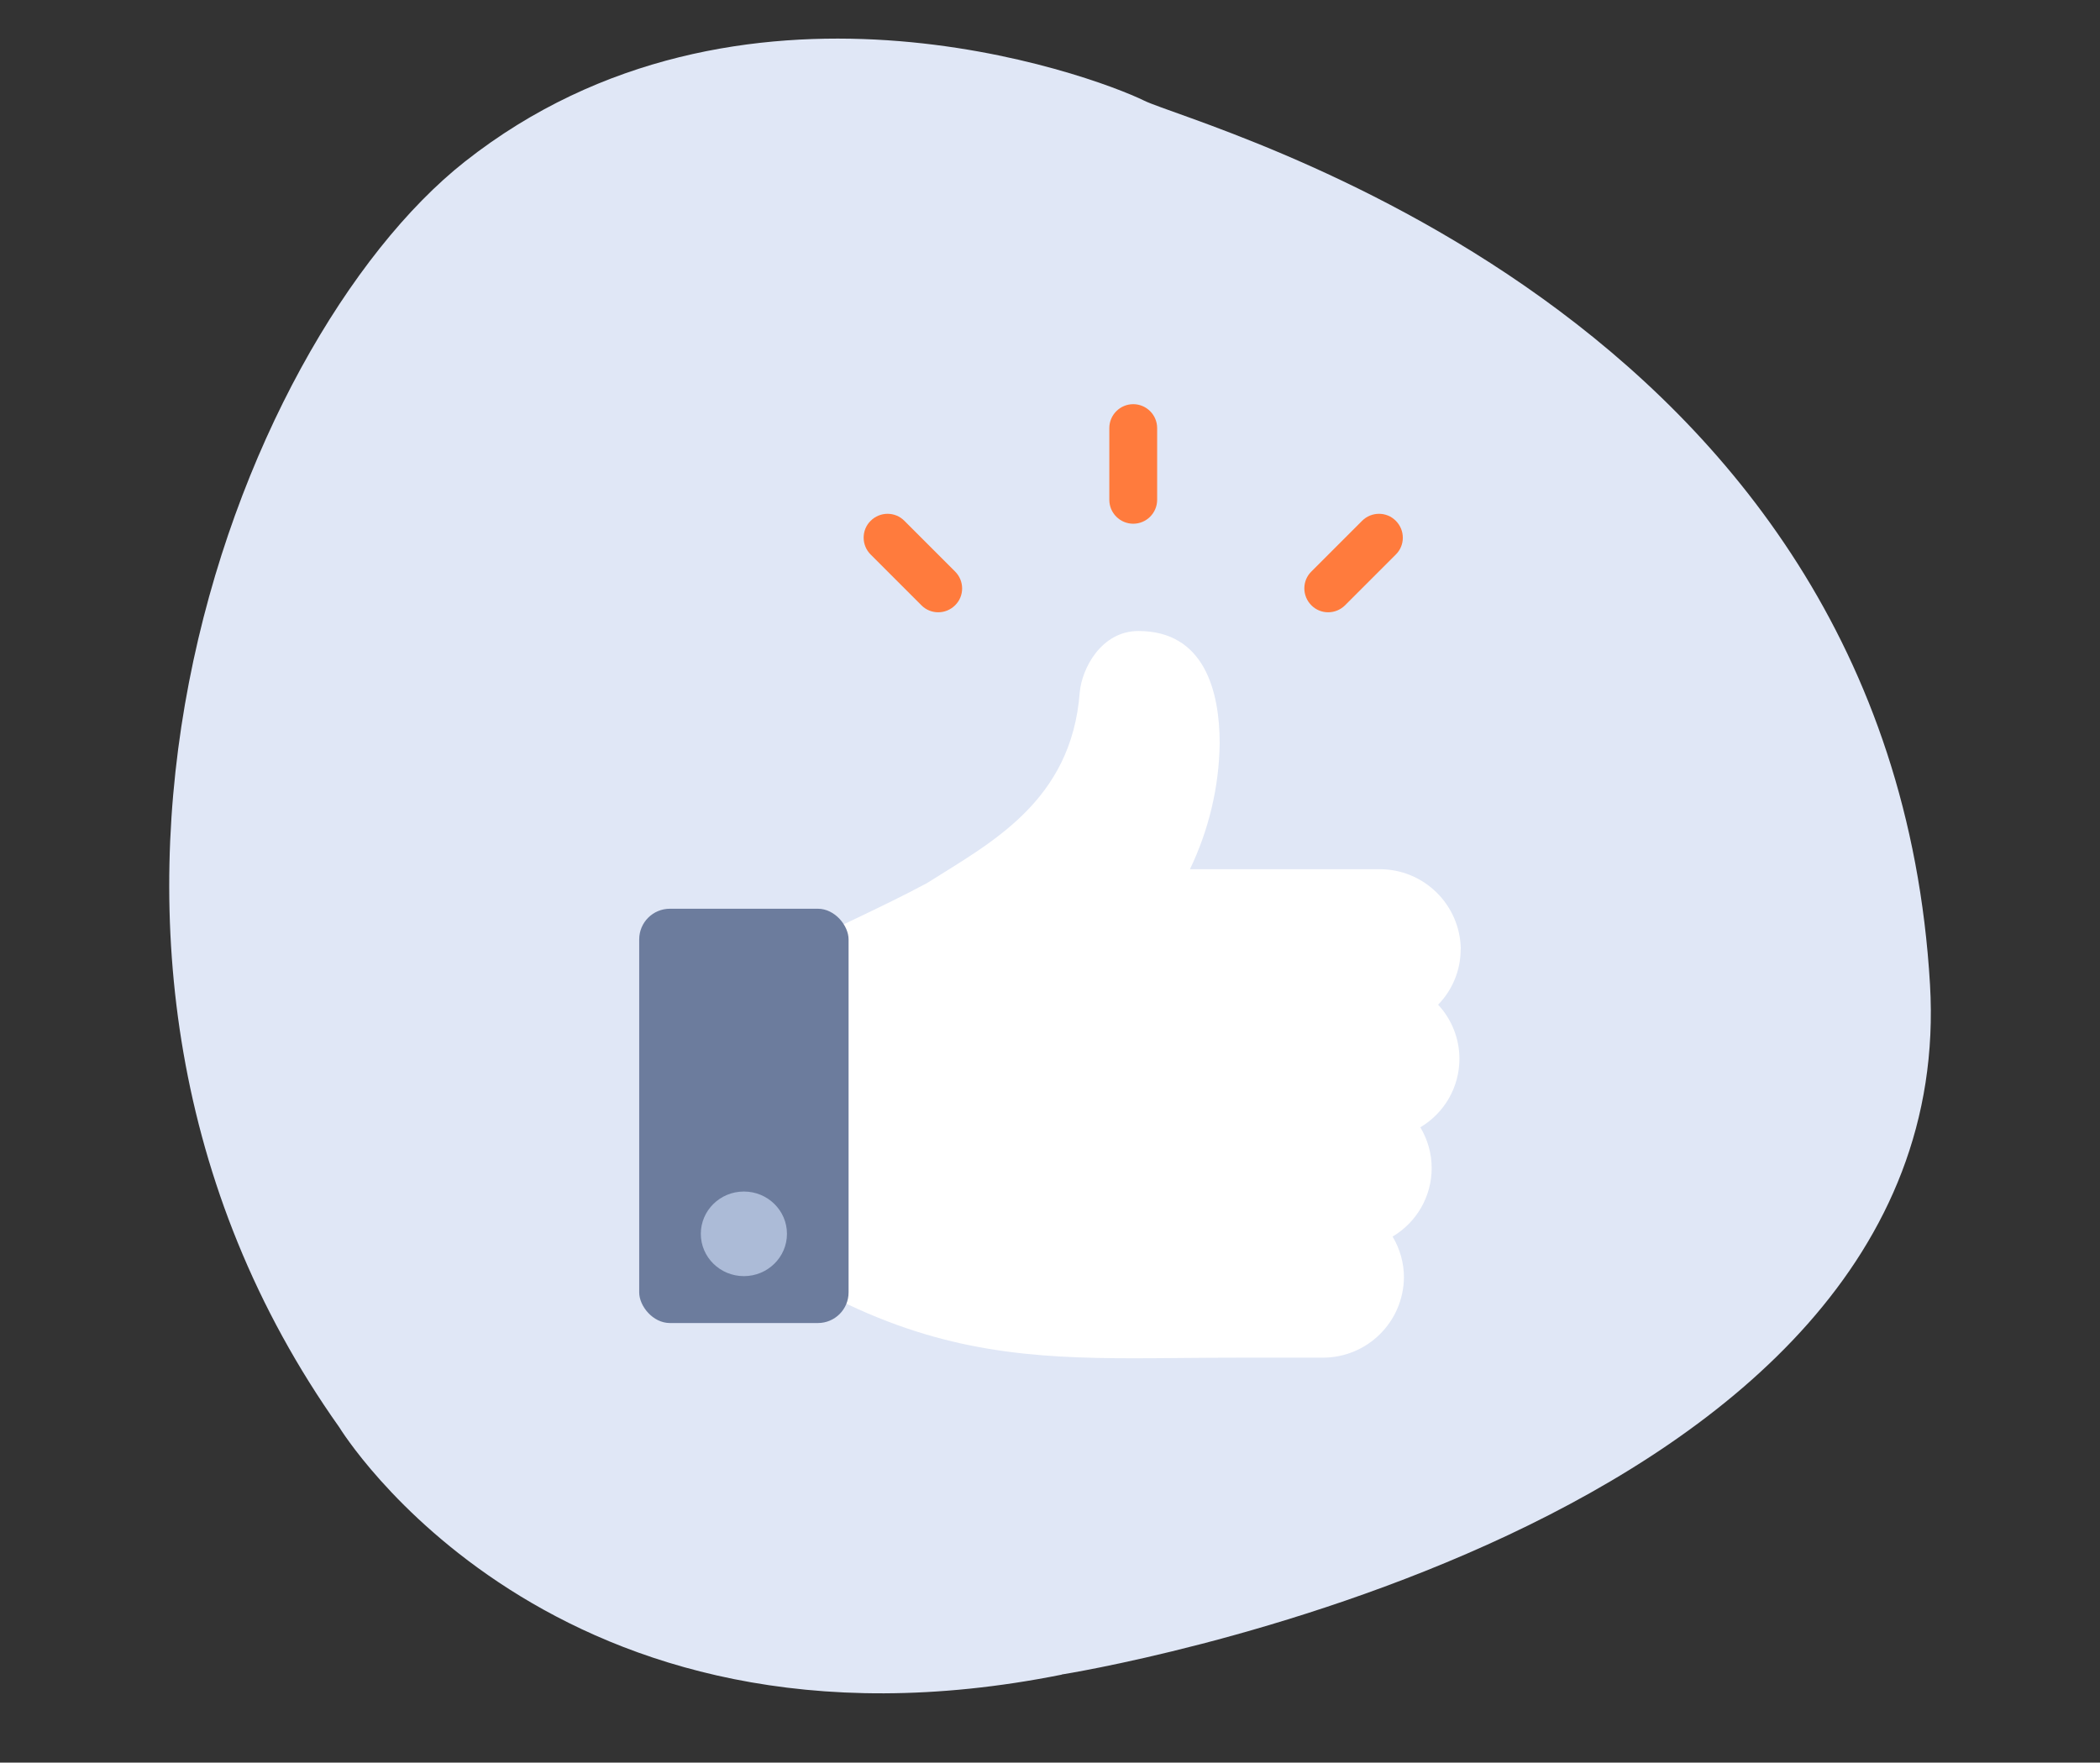 <svg xmlns="http://www.w3.org/2000/svg" id="Calque_1" data-name="Calque 1" viewBox="0 0 137 115"><rect x="0" y="0" width="137" height="115" fill="#333333" stroke="none"/><defs><style>      .cls-1 {        fill: #6c7c9d;      }      .cls-2 {        fill: #fff;      }      .cls-3 {        fill: #acbbd7;      }      .cls-4 {        fill: #e0e7f6;      }      .cls-5 {        fill: #ff7b3d;      }    </style></defs><path id="Trac&#xE9;_33034" data-name="Trac&#xE9; 33034" class="cls-4" d="m69.27,109.25s58.73-9.23,56.64-45.01c-2.59-44.23-47.8-55.97-51.26-57.67s-26.43-10.14-44.33,3.98C15.43,22.3-.04,61.85,22.14,93.13c0,0,13.86,22.79,47.13,16.13Z"></path><g id="Groupe_19934" data-name="Groupe 19934"><path id="Trac&#xE9;_40823" data-name="Trac&#xE9; 40823" class="cls-2" d="m95.3,61.95c-.03-2.92-2.41-5.26-5.33-5.24h-12.34c1.23-2.56,1.9-5.36,1.94-8.2,0-3.4-.99-7.34-5.3-7.34-2.42,0-3.69,2.44-3.83,4-.54,7.12-5.8,9.81-9.97,12.45-1.51.81-2.97,1.51-4.2,2.1-.54.26-1.06.5-1.53.73-.57.28-.94.86-.94,1.5v21.38c0,.64.36,1.22.94,1.5,6.87,3.38,12.58,3.79,19.24,3.79,1.03,0,2.08-.01,3.17-.02,1.2-.01,2.44-.02,3.74-.02h5.37c2.92.02,5.3-2.32,5.33-5.24,0-.94-.26-1.86-.74-2.66,1.58-.94,2.55-2.63,2.55-4.47,0-.94-.26-1.86-.74-2.66,1.58-.94,2.55-2.63,2.55-4.47,0-1.31-.5-2.57-1.39-3.53.94-.96,1.47-2.26,1.47-3.6Z"></path><rect id="Rectangle_10964" data-name="Rectangle 10964" class="cls-1" x="41.7" y="59.29" width="13.66" height="27.03" rx="2" ry="2"></rect><ellipse id="Ellipse_483" data-name="Ellipse 483" class="cls-3" cx="48.53" cy="80.5" rx="2.81" ry="2.76"></ellipse><path id="Rectangle_10965" data-name="Rectangle 10965" class="cls-5" d="m73.93,26.37h0c.86,0,1.56.7,1.56,1.56v4.68c0,.86-.7,1.56-1.56,1.56h0c-.86,0-1.56-.7-1.56-1.56v-4.68c0-.86.7-1.56,1.56-1.56Z"></path><path id="Rectangle_10966" data-name="Rectangle 10966" class="cls-5" d="m56.8,33.98h0c.61-.61,1.6-.61,2.2,0l3.31,3.31c.61.61.61,1.6,0,2.2h0c-.61.61-1.6.61-2.2,0l-3.31-3.31c-.61-.61-.61-1.6,0-2.2Z"></path><path id="Rectangle_10967" data-name="Rectangle 10967" class="cls-5" d="m91.06,33.98h0c.61.61.61,1.6,0,2.2l-3.31,3.31c-.61.61-1.6.61-2.2,0h0c-.61-.61-.61-1.6,0-2.2l3.31-3.31c.61-.61,1.6-.61,2.2,0Z"></path></g></svg>
